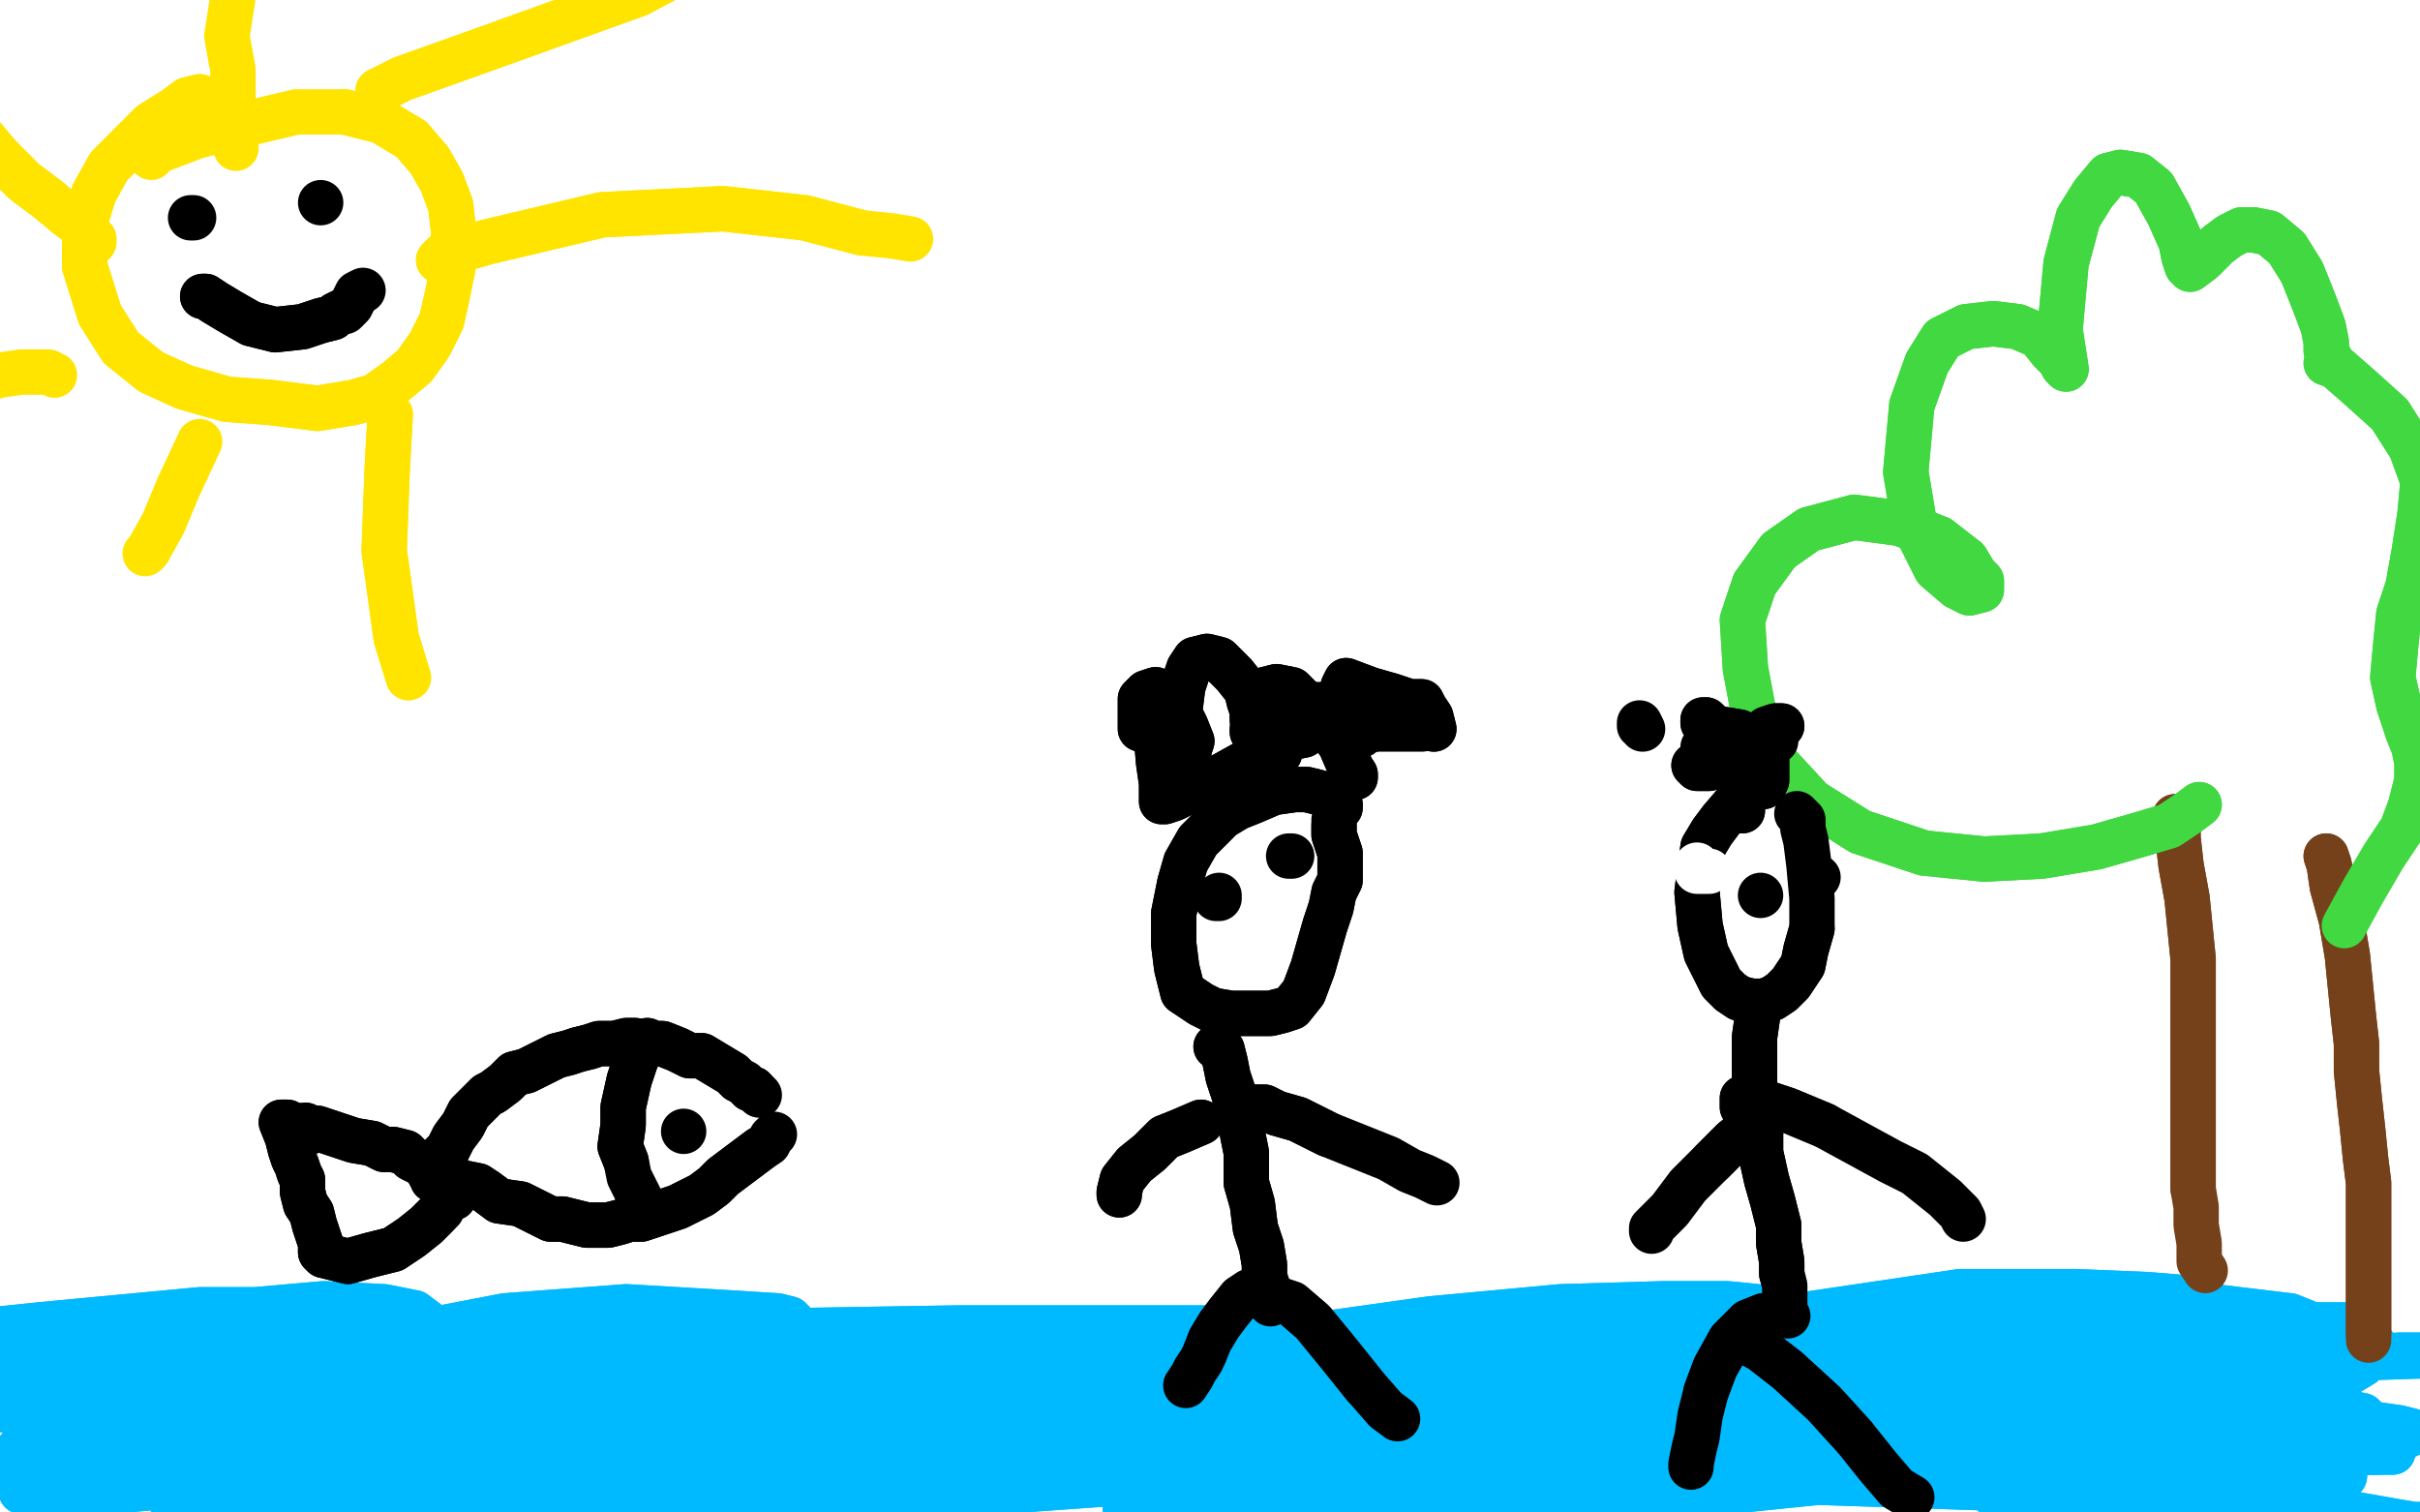 <?xml version="1.0" standalone="no"?>
<!DOCTYPE svg PUBLIC "-//W3C//DTD SVG 1.1//EN"
"http://www.w3.org/Graphics/SVG/1.1/DTD/svg11.dtd">

<svg width="800" height="500" version="1.1" xmlns="http://www.w3.org/2000/svg" xmlns:xlink="http://www.w3.org/1999/xlink" style="stroke-antialiasing: false"><desc>This SVG has been created on https://colorillo.com/</desc><rect x='0' y='0' width='800' height='500' style='fill: rgb(255,255,255); stroke-width:0' /><polyline points="59,455 69,452 69,452 89,446 89,446 104,442 104,442 116,442 116,442 122,443 122,443 126,444 126,444 128,447 128,447 129,450 125,457 112,465 81,475 47,476 22,476 14,472 12,469 11,465 12,461 17,455 32,447 73,434 107,431 127,432 137,434 141,437 142,440 142,445 138,451 119,461 81,473 53,474 42,474 38,474 38,474 38,473 44,471 74,465 117,458 139,456 148,456 152,456 154,457 154,458 150,461 130,470 84,481 55,482 44,480 40,478 40,477 70,468 114,461 140,460 150,461 154,463 156,464 154,466 147,471 117,481 71,490 36,493 18,493 11,493 9,493 7,493 7,492 12,490 46,478 92,464 115,462 130,460 134,460 136,460 137,461 137,463 132,468 117,475 80,483 54,483 39,481 28,479 22,476 18,474 55,456 107,445 138,445 152,446 158,449 161,452 160,455 152,461 111,473 60,482 24,484 8,484 4,483 4,482 7,478 26,468 74,452 117,445 145,444 157,444 161,444 163,445 161,448 147,455 101,471 54,481 21,487 4,488 5,488 6,487 14,483 66,461 115,453 150,449 175,447 184,447 190,447 191,447 191,447 188,450 164,460 114,474 81,480 68,480 66,480 66,479 70,478 107,466 160,455 200,452 239,452 265,452 270,452 271,452 200,470 157,478 126,483 110,485 105,485 103,484 103,484 109,482 150,470 203,463 243,465 269,467 278,468 280,468 279,469 269,473 223,482 175,488 141,489 121,489 112,488 107,487 106,487 181,469 230,467 269,469 286,471 290,473 289,474 283,477 240,487 185,495 149,500 129,502 123,502 122,502 122,501 123,501 134,496 188,481 238,476 273,474 293,474 299,475 299,475 298,476 275,481 212,489 164,493 121,496 88,500 65,504 57,504 56,504 60,503 95,496 150,487 195,483 236,481 264,483 273,484 274,484 193,480 145,474 107,471 82,466 75,462 75,459 79,455 115,445 167,435 207,432 241,434 257,435 261,436 262,437 261,438 252,440 200,447 152,451 119,457 99,463 95,462 94,462 96,461 129,455 191,446 238,443 281,442 312,440 324,440 327,440 267,447 209,453 157,458 120,461 105,463 104,463 194,444 257,440 317,439 367,439 400,439 414,440 417,442 416,444 406,448 352,451 298,452 245,452 204,452 180,454 175,454 175,454 176,454 197,452 259,447 313,447 361,447 395,447 409,449 411,450 410,451 399,453 347,459 293,462 250,468 227,472 220,471 218,470 225,468 280,463 337,458 381,458 414,459 430,459 432,461 433,461 430,463 397,471 333,478 287,481 254,481 238,481 233,481 234,480 234,480 254,475 315,467 360,467 398,467 424,470 432,472 434,474 434,474 422,478 368,484 314,488 270,490 241,492 231,492 231,492 232,491 241,490 297,483 351,480 393,481 425,481 437,481 439,481 373,490 317,494 270,497 237,499 224,499 221,498 221,497 223,496 242,490 307,478 345,475 370,475 377,475 377,475 326,485 273,492 232,500 202,505 188,504 185,504 186,503 189,501 218,494 275,482 309,475 330,473 335,472 336,471 246,467 202,467 161,469 128,472 110,474 101,475 98,475 98,475 103,474 135,473 182,473 209,476 222,479 225,480 226,480 188,469 144,459 108,454 71,454 34,454 2,454 -16,456 -20,457 -22,458 -22,459 -14,459 19,460 71,455 100,452 109,449 112,448 113,447 113,446 103,444 64,441 22,440 5,440 -4,440 -6,440 13,438 66,433 104,433 123,433 130,435 131,437 71,451 33,460 10,465 2,466 0,466 -1,466 2,465 17,460 53,449 85,444 98,442 101,442 102,442 89,447 73,454 61,460 56,462 55,463 62,464" style="fill: none; stroke: #00baff; stroke-width: 15; stroke-linejoin: round; stroke-linecap: round; stroke-antialiasing: false; stroke-antialias: 0; opacity: 1.0"/>
<polyline points="236,445 201,453 164,462 149,466 148,468 179,468 245,473 293,478 335,478 368,475 393,471 406,465 412,462" style="fill: none; stroke: #00baff; stroke-width: 15; stroke-linejoin: round; stroke-linecap: round; stroke-antialiasing: false; stroke-antialias: 0; opacity: 1.0"/>
<polyline points="62,464 106,465 153,461 186,456 211,449 226,443 234,445 236,445" style="fill: none; stroke: #00baff; stroke-width: 15; stroke-linejoin: round; stroke-linecap: round; stroke-antialiasing: false; stroke-antialias: 0; opacity: 1.0"/>
<polyline points="412,462 413,462 413,461 408,462 360,467 306,470 269,471 258,471 257,471 258,470 265,470 314,468 370,467 420,467 473,467 518,466 545,464 555,463 557,463 490,469 435,472 387,473 358,474 348,473 347,472 347,471 357,467 410,455 466,448 509,444 536,444 546,444 549,444 516,446 457,450 410,454 378,458 369,458 368,458 416,444 473,436 516,432 550,431 571,431 581,432 585,433 560,437 501,440 454,443 415,448 391,451 384,451 384,450 384,450 403,448 471,444 524,445 568,445 600,447 616,451 621,453 622,454 540,457 494,460 449,463 407,468 380,472 374,472 374,472 378,471 418,468 487,462 544,458 593,459 629,457 650,457 656,457 629,461 568,468 517,472 475,477 441,482 423,485 416,485 415,485 416,485 429,483 503,475 548,474 590,475 617,475 626,476 628,477 573,480 517,482 467,484 421,490 389,496 374,499 372,499 427,495 491,490 545,488 594,488 625,488 637,488 642,488 642,488 639,488 602,488 544,489 494,490 445,493 406,497 386,499 383,499 454,495 516,490 574,488 631,488 674,491 703,494 713,495 716,495 715,495 707,495 661,492 601,490 542,496 496,500 472,504 468,504 468,502 476,498 530,483 591,471 648,466 692,464 722,466 731,466 732,466 679,465 620,462 571,463 530,464 506,464 501,462 501,461 508,458 566,443 635,434 691,431 732,432 757,435 762,437 763,438 760,438 732,440 669,443 619,445 574,449 548,451 541,451 541,450 594,435 648,427 686,427 710,428 722,429 726,431 728,432 728,433 726,434 706,437 657,442 614,445 581,449 563,454 558,454 640,446 695,444 742,444 775,445 785,445 786,446 785,448 780,450 745,454 687,461 643,466 604,473 578,476 573,476 572,476 573,475 586,473 650,465 698,459 733,456 751,455 759,455 761,455 709,465 666,471 633,475 612,477 608,477 608,476 613,476 655,472 709,468 748,468 779,470 793,472 797,473 797,474 735,477 692,478 657,478 631,478 622,478 619,478 621,478 638,477 695,475 741,474 772,477 787,478 791,480" style="fill: none; stroke: #00baff; stroke-width: 15; stroke-linejoin: round; stroke-linecap: round; stroke-antialiasing: false; stroke-antialias: 0; opacity: 1.0"/>
<polyline points="639,487 632,487 629,487 628,487 630,487 655,487 708,487 739,487 760,487 770,487 773,487 775,488" style="fill: none; stroke: #00baff; stroke-width: 15; stroke-linejoin: round; stroke-linecap: round; stroke-antialiasing: false; stroke-antialias: 0; opacity: 1.0"/>
<polyline points="791,480 791,480 738,481 693,483 661,486 639,487" style="fill: none; stroke: #00baff; stroke-width: 15; stroke-linejoin: round; stroke-linecap: round; stroke-antialiasing: false; stroke-antialias: 0; opacity: 1.0"/>
<polyline points="775,488 753,490 707,493 673,495 662,494 659,494 660,493 664,493 696,493 744,496 775,500 792,503 798,504 800,504 801,504 797,505 782,505 746,505 705,504 678,502 668,499 664,498 664,497 665,496 681,492 734,483 768,476 780,471 782,470 782,469 781,468 762,464 709,455 666,454 630,453 619,453 617,452 650,446 713,440 748,438 769,438 777,438 778,439 779,439 776,440 756,445 712,454 675,460 653,464 647,465 670,461 725,454 762,451 793,448 807,448 812,448 813,448 807,448 777,449 737,448 703,450 681,451 673,452 671,452 706,447 752,443 774,443 780,445 782,446 782,448 781,451 776,454 764,457 748,460 740,460 737,459 736,459 737,457 742,454 747,453 752,453 757,455 761,459 766,466 768,469 770,472 770,474 772,476 773,476 776,477 779,477 781,477 783,476 783,476" style="fill: none; stroke: #00baff; stroke-width: 15; stroke-linejoin: round; stroke-linecap: round; stroke-antialiasing: false; stroke-antialias: 0; opacity: 1.0"/>
<polyline points="59,455 69,452 69,452 89,446 89,446 104,442 104,442 116,442 116,442 122,443 122,443 126,444 126,444 128,447 129,450 125,457 112,465 81,475 47,476 22,476 14,472 12,469 11,465 12,461 17,455 32,447 73,434 107,431 127,432 137,434 141,437 142,440 142,445 138,451 119,461 81,473 53,474 42,474 38,474 38,474 38,473 44,471 74,465 117,458 139,456 148,456 152,456 154,457 154,458 150,461 130,470 84,481 55,482 44,480 40,478 40,477 70,468 114,461 140,460 150,461 154,463 156,464 154,466 147,471 117,481 71,490 36,493 18,493 11,493 9,493 7,493 7,492 12,490 46,478 92,464 115,462 130,460 134,460 136,460 137,461 137,463 132,468 117,475 80,483 54,483 39,481 28,479 22,476 18,474 55,456 107,445 138,445 152,446 158,449 161,452 160,455 152,461 111,473 60,482 24,484 8,484 4,483 4,482 7,478 26,468 74,452 117,445 145,444 157,444 161,444 163,445 161,448 147,455 101,471 54,481 21,487 4,488 5,488 6,487 14,483 66,461 115,453 150,449 175,447 184,447 190,447 191,447 191,447 188,450 164,460 114,474 81,480 68,480 66,480 66,479 70,478 107,466 160,455 200,452 239,452 265,452 270,452 271,452 200,470 157,478 126,483 110,485 105,485 103,484 103,484 109,482 150,470 203,463 243,465 269,467 278,468 280,468 279,469 269,473 223,482 175,488 141,489 121,489 112,488 107,487 106,487 181,469 230,467 269,469 286,471 290,473 289,474 283,477 240,487 185,495 149,500 129,502 123,502 122,502 122,501 123,501 134,496 188,481 238,476 273,474 293,474 299,475 299,475 298,476 275,481 212,489 164,493 121,496 88,500 65,504 57,504 56,504 60,503 95,496 150,487 195,483 236,481 264,483 273,484 274,484 193,480 145,474 107,471 82,466 75,462 75,459 79,455 115,445 167,435 207,432 241,434 257,435 261,436 262,437 261,438 252,440 200,447 152,451 119,457 99,463 95,462 94,462 96,461 129,455 191,446 238,443 281,442 312,440 324,440 327,440 267,447 209,453 157,458 120,461 105,463 104,463 194,444 257,440 317,439 367,439 400,439 414,440 417,442 416,444 406,448 352,451 298,452 245,452 204,452 180,454 175,454 175,454 176,454 197,452 259,447 313,447 361,447 395,447 409,449 411,450 410,451 399,453 347,459 293,462 250,468 227,472 220,471 218,470 225,468 280,463 337,458 381,458 414,459 430,459 432,461 433,461 430,463 397,471 333,478 287,481 254,481 238,481 233,481 234,480 234,480 254,475 315,467 360,467 398,467 424,470 432,472 434,474 434,474 422,478 368,484 314,488 270,490 241,492 231,492 231,492 232,491 241,490 297,483 351,480 393,481 425,481 437,481 439,481 373,490 317,494 270,497 237,499 224,499 221,498 221,497 223,496 242,490 307,478 345,475 370,475 377,475 377,475 326,485 273,492 232,500 202,505 188,504 185,504 186,503 189,501 218,494 275,482 309,475 330,473 335,472 336,471 246,467 202,467 161,469 128,472 110,474 101,475 98,475 98,475 103,474 135,473 182,473 209,476 222,479 225,480 226,480 188,469 144,459 108,454 71,454 34,454 2,454 -16,456 -20,457 -22,458 -22,459 -14,459 19,460 71,455 100,452 109,449 112,448 113,447 113,446 103,444 64,441 22,440 5,440 -4,440 -6,440 13,438 66,433 104,433 123,433 130,435 131,437 71,451 33,460 10,465 2,466 0,466 -1,466 2,465 17,460 53,449 85,444 98,442 101,442 102,442 89,447 73,454 61,460 56,462 55,463 62,464 106,465 153,461 186,456 211,449 226,443 234,445 236,445 201,453 164,462 149,466 148,468 179,468 245,473 293,478 335,478 368,475 393,471 406,465 412,462 413,462 413,461 408,462 360,467 306,470 269,471 258,471 257,471 258,470 265,470 314,468 370,467 420,467 473,467 518,466 545,464 555,463 557,463 490,469 435,472 387,473 358,474 348,473 347,472 347,471 357,467 410,455 466,448 509,444 536,444 546,444 549,444 516,446 457,450 410,454 378,458 369,458 368,458 416,444 473,436 516,432 550,431 571,431 581,432 585,433 560,437 501,440 454,443 415,448 391,451 384,451 384,450 384,450 403,448 471,444 524,445 568,445 600,447 616,451 621,453 622,454 540,457 494,460 449,463 407,468 380,472 374,472 374,472 378,471 418,468 487,462 544,458 593,459 629,457 650,457 656,457 629,461 568,468 517,472 475,477 441,482 423,485 416,485 415,485 416,485 429,483 503,475 548,474 590,475 617,475 626,476 628,477 573,480 517,482 467,484 421,490 389,496 374,499 372,499 427,495 491,490 545,488 594,488 625,488 637,488 642,488 642,488 639,488 602,488 544,489 494,490 445,493 406,497 386,499 383,499 454,495 516,490 574,488 631,488 674,491 703,494 713,495 716,495 715,495 707,495 661,492 601,490 542,496 496,500 472,504 468,504 468,502 476,498 530,483 591,471 648,466 692,464 722,466 731,466 732,466 679,465 620,462 571,463 530,464 506,464 501,462 501,461 508,458 566,443 635,434 691,431 732,432 757,435 762,437 763,438 760,438 732,440 669,443 619,445 574,449 548,451 541,451 541,450 594,435 648,427 686,427 710,428 722,429 726,431 728,432 728,433 726,434 706,437 657,442 614,445 581,449 563,454 558,454 640,446 695,444 742,444 775,445 785,445 786,446 785,448 780,450 745,454 687,461 643,466 604,473 578,476 573,476 572,476 573,475 586,473 650,465 698,459 733,456 751,455 759,455 761,455 709,465 666,471 633,475 612,477 608,477 608,476 613,476 655,472 709,468 748,468 779,470 793,472 797,473 797,474 735,477 692,478 657,478 631,478 622,478 619,478 621,478 638,477 695,475 741,474 772,477 787,478 791,480 791,480 738,481 693,483 661,486 639,487 632,487 629,487 628,487 630,487 655,487 708,487 739,487 760,487 770,487 773,487 775,488 753,490 707,493 673,495 662,494 659,494 660,493 664,493 696,493 744,496 775,500 792,503 798,504 800,504 801,504 797,505 782,505 746,505 705,504 678,502 668,499 664,498 664,497 665,496 681,492 734,483 768,476 780,471 782,470 782,469 781,468 762,464 709,455 666,454 630,453 619,453 617,452 650,446 713,440 748,438 769,438 777,438 778,439 779,439 776,440 756,445 712,454 675,460 653,464 647,465 670,461 725,454 762,451 793,448 807,448 812,448 813,448 807,448 777,449 737,448 703,450 681,451 673,452 671,452 706,447 752,443 774,443 780,445 782,446 782,448 781,451 776,454 764,457 748,460 740,460 737,459 736,459 737,457 742,454 747,453 752,453 757,455 761,459 766,466 768,469 770,472 770,474 772,476 773,476 776,477 779,477 781,477 783,476 783,476 785,475 787,474 789,474 791,474 792,475 795,475" style="fill: none; stroke: #00baff; stroke-width: 15; stroke-linejoin: round; stroke-linecap: round; stroke-antialiasing: false; stroke-antialias: 0; opacity: 1.0"/>
<polyline points="142,388 142,388 142,388 143,388 146,382 148,380 150,376 153,372 155,368 158,365 161,362 163,361 167,358 170,355 174,354 180,351 184,349 188,348 191,347 195,346 198,345 201,345 203,345 207,344 210,344 215,345 219,345 224,347 228,349 232,349 237,352 242,355 244,357 246,358 248,360 249,360" style="fill: none; stroke: #000000; stroke-width: 15; stroke-linejoin: round; stroke-linecap: round; stroke-antialiasing: false; stroke-antialias: 0; opacity: 1.0"/>
<polyline points="142,388 142,388 143,388 146,382 148,380 150,376 153,372 155,368 158,365 161,362 163,361 167,358 170,355 174,354 180,351 184,349 188,348 191,347 195,346 198,345 201,345 203,345 207,344 210,344 215,345 219,345 224,347 228,349 232,349 237,352 242,355 244,357 246,358 248,360 249,360 251,362" style="fill: none; stroke: #000000; stroke-width: 15; stroke-linejoin: round; stroke-linecap: round; stroke-antialiasing: false; stroke-antialias: 0; opacity: 1.0"/>
<polyline points="145,387 145,387 145,387 146,387 148,387 149,389 150,390 153,391 158,392 161,394 165,397 172,398 178,401 182,403 186,403 190,404 194,405 198,405 201,405 205,404 208,403 212,403 218,401 224,399 228,397 232,395 236,392 239,389 243,386 247,383 251,380" style="fill: none; stroke: #000000; stroke-width: 15; stroke-linejoin: round; stroke-linecap: round; stroke-antialiasing: false; stroke-antialias: 0; opacity: 1.0"/>
<polyline points="145,387 145,387 146,387 148,387 149,389 150,390 153,391 158,392 161,394 165,397 172,398 178,401 182,403 186,403 190,404 194,405 198,405 201,405 205,404 208,403 212,403 218,401 224,399 228,397 232,395 236,392 239,389 243,386 247,383 251,380 254,378 255,376 256,375" style="fill: none; stroke: #000000; stroke-width: 15; stroke-linejoin: round; stroke-linecap: round; stroke-antialiasing: false; stroke-antialias: 0; opacity: 1.0"/>
<polyline points="143,390 143,390 143,390 143,389 143,389 143,388 143,388 143,387 142,386 141,385 140,385 136,383 134,381 130,380 127,380 123,378 117,377 114,376 108,374 105,373 103,374 101,372 99,373 98,373 98,372 96,372 95,371 93,371 95,376 96,380 97,383 98,385 99,388 100,390 100,394 101,398 103,401 104,405 105,408 106,411 106,412 106,413 106,414 107,415 111,416 115,417 122,415 130,413 136,409 141,405 144,402" style="fill: none; stroke: #000000; stroke-width: 15; stroke-linejoin: round; stroke-linecap: round; stroke-antialiasing: false; stroke-antialias: 0; opacity: 1.0"/>
<polyline points="143,390 143,390 143,390 143,389 143,389 143,388 143,387 142,386 141,385 140,385 136,383 134,381 130,380 127,380 123,378 117,377 114,376 108,374 105,373 103,374 101,372 99,373 98,373 98,372 96,372 95,371 93,371 95,376 96,380 97,383 98,385 99,388 100,390 100,394 101,398 103,401 104,405 105,408 106,411 106,412 106,413 106,414 107,415 111,416 115,417 122,415 130,413 136,409 141,405 144,402 146,400 147,397 149,396 150,396" style="fill: none; stroke: #000000; stroke-width: 15; stroke-linejoin: round; stroke-linecap: round; stroke-antialiasing: false; stroke-antialias: 0; opacity: 1.0"/>
<polyline points="214,344 214,344 214,344 212,346 210,351 208,357 206,366 206,372 205,379 207,384" style="fill: none; stroke: #000000; stroke-width: 15; stroke-linejoin: round; stroke-linecap: round; stroke-antialiasing: false; stroke-antialias: 0; opacity: 1.0"/>
<polyline points="214,344 214,344 212,346 210,351 208,357 206,366 206,372 205,379 207,384 208,389 210,393 212,397" style="fill: none; stroke: #000000; stroke-width: 15; stroke-linejoin: round; stroke-linecap: round; stroke-antialiasing: false; stroke-antialias: 0; opacity: 1.0"/>
<polyline points="226,374 226,374 226,374" style="fill: none; stroke: #000000; stroke-width: 15; stroke-linejoin: round; stroke-linecap: round; stroke-antialiasing: false; stroke-antialias: 0; opacity: 1.0"/>
<polyline points="719,271 719,271 719,271 719,270 719,270 720,272 720,272 720,277 721,286 723,297 724,307 725,317 725,327 725,335 725,345 725,354 725,362 725,370 725,377 725,385 725,393" style="fill: none; stroke: #74411a; stroke-width: 15; stroke-linejoin: round; stroke-linecap: round; stroke-antialiasing: false; stroke-antialias: 0; opacity: 1.0"/>
<polyline points="719,271 719,271 719,271 719,270 719,270 720,272 720,277 721,286 723,297 724,307 725,317 725,327 725,335 725,345 725,354 725,362 725,370 725,377 725,385 725,393 726,399 726,405 727,411 727,417 729,420" style="fill: none; stroke: #74411a; stroke-width: 15; stroke-linejoin: round; stroke-linecap: round; stroke-antialiasing: false; stroke-antialias: 0; opacity: 1.0"/>
<polyline points="769,283 769,283 769,283 770,286 770,286 771,293 771,293 774,304 776,316 777,326 778,336 779,345 779,354 780,364 781,373 782,383 783,391 783,398 783,402 783,407 783,410 783,414 783,418 783,423 783,428 783,432 783,437 783,441" style="fill: none; stroke: #74411a; stroke-width: 15; stroke-linejoin: round; stroke-linecap: round; stroke-antialiasing: false; stroke-antialias: 0; opacity: 1.0"/>
<polyline points="769,283 769,283 769,283 770,286 770,286 771,293 774,304 776,316 777,326 778,336 779,345 779,354 780,364 781,373 782,383 783,391 783,398 783,402 783,407 783,410 783,414 783,418 783,423 783,428 783,432 783,437 783,441 783,443" style="fill: none; stroke: #74411a; stroke-width: 15; stroke-linejoin: round; stroke-linecap: round; stroke-antialiasing: false; stroke-antialias: 0; opacity: 1.0"/>
<polyline points="727,266 727,266 727,266 723,269 723,269 717,273 717,273 707,276 707,276 693,280 675,283 656,284 636,282 615,275 599,265 587,252 580,237 577,221 576,205 580,193 588,182 598,175 613,171 628,173 641,178 650,185 653,190 655,192 655,195 651,196 647,194 640,188 633,174 630,156 632,134 637,120 642,112 650,108 659,107 667,108 674,111 678,116 681,119 682,121 683,122 681,109 683,87 687,72 692,64 697,58 701,57 707,58 712,62 717,71 721,80 722,85 723,88 724,89 724,89 724,89 728,86 733,81 737,78 741,76 745,76 750,77 756,82 761,90 765,100 768,108 769,113 769,116 770,118 769,120 772,121 780,128 790,137 797,148 801,159 800,170 798,183 796,194 793,203 792,213 791,224 793,233 796,242 798,247 799,252 799,258 797,266" style="fill: none; stroke: #41d841; stroke-width: 15; stroke-linejoin: round; stroke-linecap: round; stroke-antialiasing: false; stroke-antialias: 0; opacity: 1.0"/>
<polyline points="727,266 727,266 727,266 723,269 723,269 717,273 717,273 707,276 693,280 675,283 656,284 636,282 615,275 599,265 587,252 580,237 577,221 576,205 580,193 588,182 598,175 613,171 628,173 641,178 650,185 653,190 655,192 655,195 651,196 647,194 640,188 633,174 630,156 632,134 637,120 642,112 650,108 659,107 667,108 674,111 678,116 681,119 682,121 683,122 681,109 683,87 687,72 692,64 697,58 701,57 707,58 712,62 717,71 721,80 722,85 723,88 724,89 724,89 724,89 728,86 733,81 737,78 741,76 745,76 750,77 756,82 761,90 765,100 768,108 769,113 769,116 770,118 769,120 772,121 780,128 790,137 797,148 801,159 800,170 798,183 796,194 793,203 792,213 791,224 793,233 796,242 798,247 799,252 799,258 797,266 794,274 788,283 781,295 775,306" style="fill: none; stroke: #41d841; stroke-width: 15; stroke-linejoin: round; stroke-linecap: round; stroke-antialiasing: false; stroke-antialias: 0; opacity: 1.0"/>
<polyline points="443,267 443,266 443,266 442,265 442,265 440,264 440,264 439,263 439,263 436,262 436,262 432,261 428,261 421,262 414,265 409,267 404,270 400,274 396,278 392,285 390,292 388,302 388,312 389,320 390,324 391,328 394,330 397,332 401,334 407,335 414,335 420,335 424,334 427,333 431,328 434,320 436,313 438,306 440,300 441,295 443,291 443,287 443,282 442,279 441,276 441,273" style="fill: none; stroke: #000000; stroke-width: 15; stroke-linejoin: round; stroke-linecap: round; stroke-antialiasing: false; stroke-antialias: 0; opacity: 1.0"/>
<polyline points="443,267 443,266 443,266 442,265 442,265 440,264 440,264 439,263 439,263 436,262 432,261 428,261 421,262 414,265 409,267 404,270 400,274 396,278 392,285 390,292 388,302 388,312 389,320 390,324 391,328 394,330 397,332 401,334 407,335 414,335 420,335 424,334 427,333 431,328 434,320 436,313 438,306 440,300 441,295 443,291 443,287 443,282 442,279 441,276 441,273 441,271" style="fill: none; stroke: #000000; stroke-width: 15; stroke-linejoin: round; stroke-linecap: round; stroke-antialiasing: false; stroke-antialias: 0; opacity: 1.0"/>
<polyline points="402,346 402,346 402,346 403,346 404,347 405,351 406,356 408,362 410,371 412,381 412,391 414,398 415,406 417,412 418,418 418,422" style="fill: none; stroke: #000000; stroke-width: 15; stroke-linejoin: round; stroke-linecap: round; stroke-antialiasing: false; stroke-antialias: 0; opacity: 1.0"/>
<polyline points="402,346 402,346 403,346 404,347 405,351 406,356 408,362 410,371 412,381 412,391 414,398 415,406 417,412 418,418 418,422 419,425 419,428 419,429 419,430 420,430 420,431" style="fill: none; stroke: #000000; stroke-width: 15; stroke-linejoin: round; stroke-linecap: round; stroke-antialiasing: false; stroke-antialias: 0; opacity: 1.0"/>
<polyline points="397,371 397,371 397,371 390,374 385,376 380,381 375,385 371,390 370,394 370,395" style="fill: none; stroke: #000000; stroke-width: 15; stroke-linejoin: round; stroke-linecap: round; stroke-antialiasing: false; stroke-antialias: 0; opacity: 1.0"/>
<polyline points="397,371 397,371 390,374 385,376 380,381 375,385 371,390 370,394 370,395" style="fill: none; stroke: #000000; stroke-width: 15; stroke-linejoin: round; stroke-linecap: round; stroke-antialiasing: false; stroke-antialias: 0; opacity: 1.0"/>
<polyline points="415,366 415,366 415,366 416,366 416,366 418,366 418,366 422,368 422,368 429,370 429,370 439,375 439,375" style="fill: none; stroke: #000000; stroke-width: 15; stroke-linejoin: round; stroke-linecap: round; stroke-antialiasing: false; stroke-antialias: 0; opacity: 1.0"/>
<polyline points="415,366 415,366 415,366 416,366 416,366 418,366 418,366 422,368 422,368 429,370 429,370 439,375 449,379 459,383 466,387 471,389 475,391" style="fill: none; stroke: #000000; stroke-width: 15; stroke-linejoin: round; stroke-linecap: round; stroke-antialiasing: false; stroke-antialias: 0; opacity: 1.0"/>
<polyline points="413,427 413,427 413,427 410,429 410,429 406,434 406,434 403,438 403,438 400,443 400,443" style="fill: none; stroke: #000000; stroke-width: 15; stroke-linejoin: round; stroke-linecap: round; stroke-antialiasing: false; stroke-antialias: 0; opacity: 1.0"/>
<polyline points="413,427 413,427 413,427 410,429 410,429 406,434 406,434 403,438 403,438 400,443 398,448 397,450 395,453 394,455 392,458" style="fill: none; stroke: #000000; stroke-width: 15; stroke-linejoin: round; stroke-linecap: round; stroke-antialiasing: false; stroke-antialias: 0; opacity: 1.0"/>
<polyline points="424,430 424,430 424,430 427,431 427,431 434,437 434,437 443,448 443,448 451,458 451,458" style="fill: none; stroke: #000000; stroke-width: 15; stroke-linejoin: round; stroke-linecap: round; stroke-antialiasing: false; stroke-antialias: 0; opacity: 1.0"/>
<polyline points="424,430 424,430 424,430 427,431 427,431 434,437 434,437 443,448 443,448 451,458 458,466 462,469" style="fill: none; stroke: #000000; stroke-width: 15; stroke-linejoin: round; stroke-linecap: round; stroke-antialiasing: false; stroke-antialias: 0; opacity: 1.0"/>
<polyline points="377,241 377,240 377,240 377,237 377,237 377,234 377,234 377,231 377,231 379,229 379,229 382,228 382,228 386,230 386,230 389,234 392,240 394,245 393,248 393,249 390,235 391,227 393,221 395,218 399,217 403,218 408,223 412,228 413,232 414,235 414,237 414,238 416,232 418,228 422,227 427,228 435,236 443,246 446,253 448,256 448,257 442,243 442,235 444,228 444,227 445,225 453,228 460,230 466,232 470,232 471,234 473,237 474,241" style="fill: none; stroke: #000000; stroke-width: 15; stroke-linejoin: round; stroke-linecap: round; stroke-antialiasing: false; stroke-antialias: 0; opacity: 1.0"/>
<polyline points="377,241 377,240 377,240 377,237 377,237 377,234 377,234 377,231 377,231 379,229 379,229 382,228 382,228 386,230 389,234 392,240 394,245 393,248 393,249 390,235 391,227 393,221 395,218 399,217 403,218 408,223 412,228 413,232 414,235 414,237 414,238 416,232 418,228 422,227 427,228 435,236 443,246 446,253 448,256 448,257 442,243 442,235 444,228 444,227 445,225 453,228 460,230 466,232 470,232 471,234 473,237 474,241" style="fill: none; stroke: #000000; stroke-width: 15; stroke-linejoin: round; stroke-linecap: round; stroke-antialiasing: false; stroke-antialias: 0; opacity: 1.0"/>
<polyline points="384,245 384,243 384,243 383,241 383,241 382,240 382,240 383,252 383,252 384,259 384,259 384,263 384,265 385,265 388,264 394,261 403,257 412,252 419,251 421,250 423,249 416,244 414,242 414,241 416,240 420,239 425,239 430,239 432,240 432,241 431,243 426,244 422,246 418,245 416,243 416,241 418,238 424,235 435,233 444,233 449,234 452,234 452,235" style="fill: none; stroke: #000000; stroke-width: 15; stroke-linejoin: round; stroke-linecap: round; stroke-antialiasing: false; stroke-antialias: 0; opacity: 1.0"/>
<polyline points="384,245 384,243 384,243 383,241 383,241 382,240 382,240 383,252 383,252 384,259 384,263 384,265 385,265 388,264 394,261 403,257 412,252 419,251 421,250 423,249 416,244 414,242 414,241 416,240 420,239 425,239 430,239 432,240 432,241 431,243 426,244 422,246 418,245 416,243 416,241 418,238 424,235 435,233 444,233 449,234 452,234 452,235 451,241 450,242 450,243 450,242 455,241 466,241 470,241" style="fill: none; stroke: #000000; stroke-width: 15; stroke-linejoin: round; stroke-linecap: round; stroke-antialiasing: false; stroke-antialias: 0; opacity: 1.0"/>
<polyline points="402,297 403,297 403,297 403,296 403,296" style="fill: none; stroke: #000000; stroke-width: 15; stroke-linejoin: round; stroke-linecap: round; stroke-antialiasing: false; stroke-antialias: 0; opacity: 1.0"/>
<polyline points="426,283 426,283 426,283 427,283 427,283" style="fill: none; stroke: #000000; stroke-width: 15; stroke-linejoin: round; stroke-linecap: round; stroke-antialiasing: false; stroke-antialias: 0; opacity: 1.0"/>
<polyline points="581,336 581,336 581,336 580,343 580,343 580,350 580,350 580,360 580,360 582,371 582,371 582,381 584,390 586,397 588,405 588,411 589,417 589,421" style="fill: none; stroke: #000000; stroke-width: 15; stroke-linejoin: round; stroke-linecap: round; stroke-antialiasing: false; stroke-antialias: 0; opacity: 1.0"/>
<polyline points="581,336 581,336 581,336 580,343 580,343 580,350 580,350 580,360 580,360 582,371 582,381 584,390 586,397 588,405 588,411 589,417 589,421 590,425 590,428 590,430 590,432 590,433 591,435" style="fill: none; stroke: #000000; stroke-width: 15; stroke-linejoin: round; stroke-linecap: round; stroke-antialiasing: false; stroke-antialias: 0; opacity: 1.0"/>
<polyline points="582,371 582,370 582,370 578,373 578,373 573,377 573,377 566,384 566,384" style="fill: none; stroke: #000000; stroke-width: 15; stroke-linejoin: round; stroke-linecap: round; stroke-antialiasing: false; stroke-antialias: 0; opacity: 1.0"/>
<polyline points="582,371 582,370 582,370 578,373 578,373 573,377 573,377 566,384 558,392 552,400 548,404 546,406 546,407" style="fill: none; stroke: #000000; stroke-width: 15; stroke-linejoin: round; stroke-linecap: round; stroke-antialiasing: false; stroke-antialias: 0; opacity: 1.0"/>
<polyline points="576,366 576,365 576,365 576,363 576,363 582,364 582,364 591,367 591,367 603,372 603,372" style="fill: none; stroke: #000000; stroke-width: 15; stroke-linejoin: round; stroke-linecap: round; stroke-antialiasing: false; stroke-antialias: 0; opacity: 1.0"/>
<polyline points="576,366 576,365 576,365 576,363 576,363 582,364 582,364 591,367 591,367 603,372 614,378 625,384 633,388 638,392 643,396 648,401 649,403" style="fill: none; stroke: #000000; stroke-width: 15; stroke-linejoin: round; stroke-linecap: round; stroke-antialiasing: false; stroke-antialias: 0; opacity: 1.0"/>
<polyline points="585,435 585,435 585,435 583,435 583,435 578,437 578,437 572,443 572,443 567,452 567,452 564,460 564,460" style="fill: none; stroke: #000000; stroke-width: 15; stroke-linejoin: round; stroke-linecap: round; stroke-antialiasing: false; stroke-antialias: 0; opacity: 1.0"/>
<polyline points="585,435 585,435 585,435 583,435 583,435 578,437 578,437 572,443 572,443 567,452 567,452 564,460 562,468 561,475 560,479 559,484 559,485" style="fill: none; stroke: #000000; stroke-width: 15; stroke-linejoin: round; stroke-linecap: round; stroke-antialiasing: false; stroke-antialias: 0; opacity: 1.0"/>
<polyline points="576,443 576,443 576,443 582,446 582,446 591,453 591,453 603,464 603,464 613,475 613,475" style="fill: none; stroke: #000000; stroke-width: 15; stroke-linejoin: round; stroke-linecap: round; stroke-antialiasing: false; stroke-antialias: 0; opacity: 1.0"/>
<polyline points="576,443 576,443 576,443 582,446 582,446 591,453 591,453 603,464 603,464 613,475 621,485 627,492 632,495" style="fill: none; stroke: #000000; stroke-width: 15; stroke-linejoin: round; stroke-linecap: round; stroke-antialiasing: false; stroke-antialias: 0; opacity: 1.0"/>
<polyline points="576,268 576,268 576,268 576,267 576,267 576,266 576,266 576,266 576,266 576,264 576,264 575,264 575,264 569,271 566,275 563,280 562,287 561,295 562,306 564,315 567,321 569,325 572,328 575,330 579,331 581,331 583,331 586,330 589,328 592,325 594,322 596,319 597,314 599,307" style="fill: none; stroke: #000000; stroke-width: 15; stroke-linejoin: round; stroke-linecap: round; stroke-antialiasing: false; stroke-antialias: 0; opacity: 1.0"/>
<polyline points="576,268 576,268 576,268 576,267 576,267 576,266 576,266 576,266 576,266 576,264 576,264 575,264 569,271 566,275 563,280 562,287 561,295 562,306 564,315 567,321 569,325 572,328 575,330 579,331 581,331 583,331 586,330 589,328 592,325 594,322 596,319 597,314 599,307 599,297 598,286 597,278 596,274 596,271 595,270 594,269" style="fill: none; stroke: #000000; stroke-width: 15; stroke-linejoin: round; stroke-linecap: round; stroke-antialiasing: false; stroke-antialias: 0; opacity: 1.0"/>
<polyline points="542,240 542,239 542,239 543,241 543,241" style="fill: none; stroke: #000000; stroke-width: 15; stroke-linejoin: round; stroke-linecap: round; stroke-antialiasing: false; stroke-antialias: 0; opacity: 1.0"/>
<polyline points="565,241 565,241 565,241 569,241 569,241 575,242 575,242 580,246 580,246 584,251 584,258 583,260 580,260 578,259 577,256 577,252 579,247 581,244 584,241 587,240 588,240 589,240" style="fill: none; stroke: #000000; stroke-width: 15; stroke-linejoin: round; stroke-linecap: round; stroke-antialiasing: false; stroke-antialias: 0; opacity: 1.0"/>
<polyline points="565,241 565,241 565,241 569,241 569,241 575,242 575,242 580,246 584,251 584,258 583,260 580,260 578,259 577,256 577,252 579,247 581,244 584,241 587,240 588,240 589,240 586,244 586,244 585,245 586,245 587,245" style="fill: none; stroke: #000000; stroke-width: 15; stroke-linejoin: round; stroke-linecap: round; stroke-antialiasing: false; stroke-antialias: 0; opacity: 1.0"/>
<polyline points="563,239 563,238 563,238 564,238 564,238 566,240 566,240 567,244 567,244 569,248 569,248 569,251 567,253 565,254 563,254 561,254 560,253 563,251 565,250 567,249 567,248 565,248" style="fill: none; stroke: #000000; stroke-width: 15; stroke-linejoin: round; stroke-linecap: round; stroke-antialiasing: false; stroke-antialias: 0; opacity: 1.0"/>
<polyline points="563,239 563,238 563,238 564,238 564,238 566,240 566,240 567,244 567,244 569,248 569,251 567,253 565,254 563,254 561,254 560,253 563,251 565,250 567,249 567,248 565,248 563,248 563,247 564,247 567,245" style="fill: none; stroke: #000000; stroke-width: 15; stroke-linejoin: round; stroke-linecap: round; stroke-antialiasing: false; stroke-antialias: 0; opacity: 1.0"/>
<polyline points="582,296 582,296 582,296" style="fill: none; stroke: #000000; stroke-width: 15; stroke-linejoin: round; stroke-linecap: round; stroke-antialiasing: false; stroke-antialias: 0; opacity: 1.0"/>
<polyline points="601,290 601,290 601,290" style="fill: none; stroke: #000000; stroke-width: 15; stroke-linejoin: round; stroke-linecap: round; stroke-antialiasing: false; stroke-antialias: 0; opacity: 1.0"/>
<polyline points="565,288 565,288 565,288 565,288 565,288 563,288 563,288 561,288 561,288 561,286 561,286" style="fill: none; stroke: #ffffff; stroke-width: 15; stroke-linejoin: round; stroke-linecap: round; stroke-antialiasing: false; stroke-antialias: 0; opacity: 1.0"/>
<polyline points="66,33 66,32 66,32 62,33 62,33 58,36 58,36 50,41 43,48 36,55 31,64 28,74 28,88 33,104 40,115 50,123 61,128 75,132 89,133 105,135 117,133 124,131 131,126 137,121 142,114 146,106 148,97 150,87 150,77 149,68 146,60 142,53 136,46 126,40 114,37" style="fill: none; stroke: #ffe400; stroke-width: 15; stroke-linejoin: round; stroke-linecap: round; stroke-antialiasing: false; stroke-antialias: 0; opacity: 1.0"/>
<polyline points="66,33 66,32 66,32 62,33 62,33 58,36 50,41 43,48 36,55 31,64 28,74 28,88 33,104 40,115 50,123 61,128 75,132 89,133 105,135 117,133 124,131 131,126 137,121 142,114 146,106 148,97 150,87 150,77 149,68 146,60 142,53 136,46 126,40 114,37 98,37 81,41 65,45 52,50 50,52" style="fill: none; stroke: #ffe400; stroke-width: 15; stroke-linejoin: round; stroke-linecap: round; stroke-antialiasing: false; stroke-antialias: 0; opacity: 1.0"/>
<polyline points="125,30 125,30 125,30 133,26 133,26 161,16 161,16 211,-2 211,-2 241,-18 241,-18" style="fill: none; stroke: #ffe400; stroke-width: 15; stroke-linejoin: round; stroke-linecap: round; stroke-antialiasing: false; stroke-antialias: 0; opacity: 1.0"/>
<polyline points="125,30 125,30 125,30 133,26 133,26 161,16 161,16 211,-2 211,-2 241,-18 261,-22 277,-27 286,-29" style="fill: none; stroke: #ffe400; stroke-width: 15; stroke-linejoin: round; stroke-linecap: round; stroke-antialiasing: false; stroke-antialias: 0; opacity: 1.0"/>
<polyline points="145,86 146,85 146,85 147,84 147,84 161,80 161,80 199,71 199,71 239,69 239,69 266,72 266,72 285,77 285,77" style="fill: none; stroke: #ffe400; stroke-width: 15; stroke-linejoin: round; stroke-linecap: round; stroke-antialiasing: false; stroke-antialias: 0; opacity: 1.0"/>
<polyline points="145,86 146,85 146,85 147,84 147,84 161,80 161,80 199,71 199,71 239,69 239,69 266,72 266,72 285,77 295,78 301,79" style="fill: none; stroke: #ffe400; stroke-width: 15; stroke-linejoin: round; stroke-linecap: round; stroke-antialiasing: false; stroke-antialias: 0; opacity: 1.0"/>
<polyline points="129,137 129,137 129,137 128,155 128,155 127,182 127,182 131,211 131,211 135,224 135,224" style="fill: none; stroke: #ffe400; stroke-width: 15; stroke-linejoin: round; stroke-linecap: round; stroke-antialiasing: false; stroke-antialias: 0; opacity: 1.0"/>
<polyline points="129,137 129,137 129,137 128,155 128,155 127,182 127,182 131,211 131,211 135,224" style="fill: none; stroke: #ffe400; stroke-width: 15; stroke-linejoin: round; stroke-linecap: round; stroke-antialiasing: false; stroke-antialias: 0; opacity: 1.0"/>
<polyline points="66,146 66,146 66,146 59,161 59,161 54,173 54,173 49,182 49,182 48,183 48,183" style="fill: none; stroke: #ffe400; stroke-width: 15; stroke-linejoin: round; stroke-linecap: round; stroke-antialiasing: false; stroke-antialias: 0; opacity: 1.0"/>
<polyline points="18,124 18,124 18,124 16,123 16,123 12,123 12,123 7,123 7,123 0,124 0,124 -7,126 -7,126" style="fill: none; stroke: #ffe400; stroke-width: 15; stroke-linejoin: round; stroke-linecap: round; stroke-antialiasing: false; stroke-antialias: 0; opacity: 1.0"/>
<polyline points="31,80 31,79 31,79 30,78 30,78 26,74 26,74 22,71 22,71 16,66 16,66 8,60 8,60 0,52 0,52" style="fill: none; stroke: #ffe400; stroke-width: 15; stroke-linejoin: round; stroke-linecap: round; stroke-antialiasing: false; stroke-antialias: 0; opacity: 1.0"/>
<polyline points="31,80 31,79 31,79 30,78 30,78 26,74 26,74 22,71 22,71 16,66 16,66 8,60 8,60 0,52 -5,46" style="fill: none; stroke: #ffe400; stroke-width: 15; stroke-linejoin: round; stroke-linecap: round; stroke-antialiasing: false; stroke-antialias: 0; opacity: 1.0"/>
<polyline points="78,49 78,47 78,47 77,36 77,36 77,23 77,23 75,12 75,12 77,-1 77,-1 78,-7 78,-7" style="fill: none; stroke: #ffe400; stroke-width: 15; stroke-linejoin: round; stroke-linecap: round; stroke-antialiasing: false; stroke-antialias: 0; opacity: 1.0"/>
<polyline points="63,72 63,72 63,72 64,72 64,72" style="fill: none; stroke: #000000; stroke-width: 15; stroke-linejoin: round; stroke-linecap: round; stroke-antialiasing: false; stroke-antialias: 0; opacity: 1.0"/>
<polyline points="106,67 106,67 106,67" style="fill: none; stroke: #000000; stroke-width: 15; stroke-linejoin: round; stroke-linecap: round; stroke-antialiasing: false; stroke-antialias: 0; opacity: 1.0"/>
<polyline points="67,98 67,98 67,98 68,98 68,98 71,100 71,100 76,103 76,103 83,107 91,109 100,108 106,106 110,105 111,104 113,103" style="fill: none; stroke: #000000; stroke-width: 15; stroke-linejoin: round; stroke-linecap: round; stroke-antialiasing: false; stroke-antialias: 0; opacity: 1.0"/>
<polyline points="67,98 67,98 67,98 68,98 68,98 71,100 71,100 76,103 83,107 91,109 100,108 106,106 110,105 111,104 113,103 114,103 116,101 118,97 120,96" style="fill: none; stroke: #000000; stroke-width: 15; stroke-linejoin: round; stroke-linecap: round; stroke-antialiasing: false; stroke-antialias: 0; opacity: 1.0"/>
</svg>

